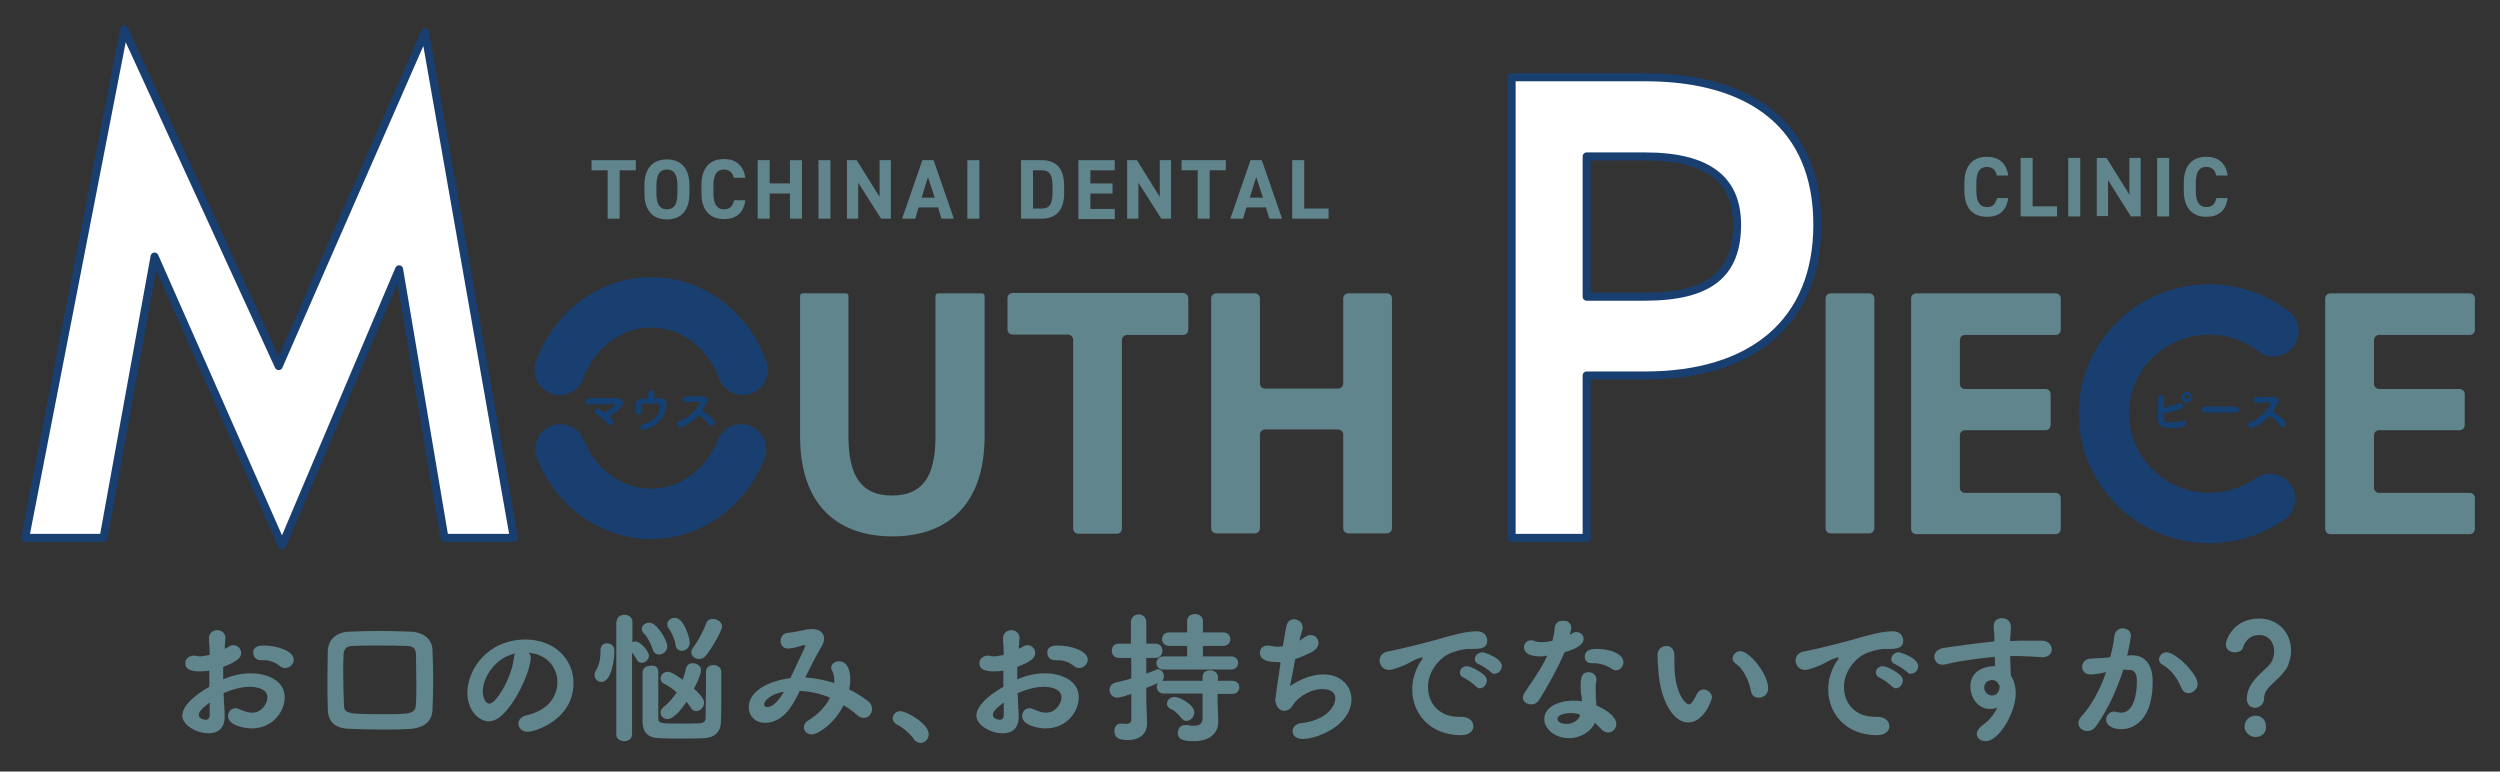 <svg xmlns="http://www.w3.org/2000/svg" xmlns:xlink="http://www.w3.org/1999/xlink" id="&#x30EC;&#x30A4;&#x30E4;&#x30FC;_1" x="0px" y="0px" viewBox="0 0 666.5 205.7" style="enable-background:new 0 0 666.5 205.7;" xml:space="preserve"><rect x="0" y="0" width="666.5" height="205.7" fill="#333333" stroke="none"/><style type="text/css">	.st0{fill:#60858D;}	.st1{fill:#FFFFFF;stroke:#193F71;stroke-width:2.136;stroke-linecap:round;stroke-linejoin:round;stroke-miterlimit:10;}	.st2{fill:#144073;}	.st3{fill:none;stroke:#193F71;stroke-width:13.42;stroke-linecap:round;stroke-linejoin:round;stroke-miterlimit:10;}</style><g>	<g>		<g>			<path class="st0" d="M59.9,191c0,3.4-2,4.5-4.3,4.5c-3.2,0-7-2.2-7-4.7c0-2.3,2.6-5.1,7.2-7.7c0-1.4,0-2.9,0-4.3    c-0.8,0.1-1.7,0.2-2.5,0.2c-2.5,0-3.9-0.6-3.9-2.2c0-1,0.8-2,2.3-2c0.3,0,0.5,0,0.8,0.1c0.2,0,0.5,0.1,0.7,0.1    c0.7,0,1.6-0.2,2.7-0.4c0-1.6-0.1-2.8-0.2-4.2c-0.1-1.9,1.4-2.4,2.2-2.4c1.1,0,2.2,0.7,2.2,2.1c0,0.1-0.1,1.7-0.2,2.9    c0.4-0.2,0.7-0.4,1.1-0.6c0.4-0.3,0.8-0.4,1.2-0.4c1.1,0,2.1,0.9,2.1,2.1c0,1.3-1.2,2.3-4.8,3.7c0,0.5,0,1.1,0,1.6    c0,0.5,0,1.1,0,1.7c2.6-1.1,5-1.6,7.3-1.6c4.4,0,9.1,1.9,9.1,6.4c0,3.6-3,8.3-8.9,8.3c-1.5,0-6.2-0.7-6.2-3.3    c0-1.1,0.8-2.1,2-2.1c0.3,0,0.7,0.1,1.1,0.3c1.3,0.6,2.4,0.9,3.3,0.9c2.6,0,4.1-2.5,4.1-4.1c0-1.9-2.1-2.8-4.8-2.8    c-1.3,0-3.7,0.3-6.9,1.7C59.9,189.8,59.9,190.6,59.9,191z M53,190.6c0,1,1.4,1.3,1.9,1.3s0.9-0.3,1-1.1c0-0.9,0-2.1,0-3.5    C53.4,189.1,53,190,53,190.6z M76,178.1c-0.5,0-1-0.2-1.5-0.6c-0.8-0.7-2.4-1.5-4.1-1.5c-0.2,0-0.4,0-0.6,0h-0.3c-1.3,0-2-1-2-2    c0-1.9,2.1-1.9,2.9-1.9c3.2,0,7.9,1.3,7.9,3.8C78.3,177.1,77.2,178.1,76,178.1z"></path>			<path class="st0" d="M109.6,194.3c-2.6,0.2-5.3,0.2-7.9,0.2c-3,0-5.9-0.1-8.7-0.2c-3.8-0.2-5.5-1.9-5.6-5.1    c-0.1-2.4-0.1-4.6-0.1-6.8c0-2.8,0-5.6,0.1-8.9c0.1-2.9,2.1-4.9,5.6-5.1c3.1-0.1,5.6-0.2,8.3-0.2c2.5,0,5.1,0.1,8.3,0.2    c3.5,0.2,5.6,2.1,5.7,4.9c0.1,2.8,0.2,5.5,0.2,8.1c0,2.6-0.1,5.1-0.2,7.8C115.2,192.2,113.2,194,109.6,194.3z M111,182.4    c0-2.7-0.1-5.4-0.1-7.8c0-1.7-0.7-2.4-2.6-2.4c-2.6-0.1-5.1-0.1-7.5-0.1s-4.6,0-6.7,0.1c-1.7,0-2.4,0.8-2.5,2.2    c-0.1,1.8-0.1,3.5-0.1,5.1c0,2.7,0.1,5.4,0.2,8.3c0,2.4,0.7,2.6,10,2.6c7.8,0,9,0,9.2-2.7C111,186,111,184.1,111,182.4z"></path>			<path class="st0" d="M141.5,175.3c0,3.1-3.5,11.6-7.8,15.5c-1.1,1-2.3,1.5-3.4,1.5c-2.7,0-5.7-3-5.7-7.6    c0-6.2,5.4-14.2,15.5-14.2c7.8,0,12.8,5.3,12.8,11.6c0,9.8-10.3,13-12.2,13c-1.6,0-2.5-1.1-2.5-2.2c0-0.9,0.7-1.9,2.2-2.2    c5.9-1.4,8.2-5.1,8.2-8.9c0-3.5-2.4-7.3-7.7-7.8C141.3,174.3,141.5,174.7,141.5,175.3z M128.7,184.3c0,1.6,0.7,3.3,1.8,3.3    c1.8,0,6-7.1,6.5-12.2c0-0.5,0.2-0.9,0.3-1.2C131.2,175.7,128.7,181.4,128.7,184.3z"></path>			<path class="st0" d="M158.5,179.9c0-0.5,0.2-0.9,0.5-1.4c0.9-1.5,1.1-3.3,1.1-5.2c0-1.2,0.8-1.8,1.7-1.8c0.5,0,2,0.2,2,2    c0,2.1-0.7,8.3-3.5,8.3C159.3,181.8,158.5,181,158.5,179.9z M164.4,165.8c0-1.3,1-1.9,2.1-1.9c1,0,2.1,0.6,2.1,1.9v5.4    c0.3-0.1,0.6-0.2,0.8-0.2c1.3,0,3.6,2.6,3.6,3.8c0,1.1-1,1.9-1.9,1.9c-0.5,0-1-0.2-1.3-0.8c-0.4-0.8-0.9-1.4-1.3-1.9v21.8    c0,1.2-1,1.8-2.1,1.8c-1,0-2.1-0.6-2.1-1.8V165.8z M174,173.1c-0.4-1.4-1.4-3.3-2.4-4.3c-0.4-0.4-0.5-0.8-0.5-1.1    c0-0.9,0.9-1.7,2-1.7c2.1,0,4.8,4.8,4.8,6.3c0,1.3-1.1,2.2-2.2,2.2C175,174.5,174.3,174.1,174,173.1z M175.5,179    c0,1.6,0,3.9,0,6.2c0,2.3,0,4.7,0,6.3c0,1.4,0.7,1.4,6.3,1.4c1.7,0,3.6,0,5-0.1c0.9-0.1,1.3-0.7,1.3-1.2c0-1.7,0.1-4.6,0.1-7.3    c0-1.9,0-3.8,0-5.2c0-1.2,1-1.8,2-1.8c1,0,2.1,0.6,2.1,1.8c0,1.7,0,3.6,0,5.6c0,2.8,0,5.6-0.1,7.7c0,2.6-1.6,4.3-4.6,4.4    c-1.8,0.1-3.9,0.1-6,0.1c-2.1,0-4.1,0-5.9-0.1c-3-0.1-4.3-1.6-4.4-4.2c0-1.9,0-4.4,0-6.8c0-2.5,0-4.9,0-6.6    c0-1.1,1.1-1.7,2.1-1.7C174.5,177.3,175.5,177.8,175.5,179L175.5,179z M178,191.7c-1.1,0-1.9-0.8-1.9-1.7c0-0.5,0.2-1,0.8-1.5    c1.3-1,2.5-2.4,3.5-3.9c-1.1-1-2.3-1.8-3.3-2.3c-0.7-0.3-1-0.9-1-1.4c0-0.9,0.8-1.8,1.9-1.8c0.8,0,1.7,0.5,4,2.1    c0.4-1,0.7-2.1,0.9-3c0.2-1,1-1.4,1.8-1.4c1,0,2.2,0.7,2.2,1.9c0,0.7-0.7,2.8-1.9,4.9c2.7,2.4,2.7,3.3,2.7,3.8    c0,1.2-1.1,2.2-2.1,2.2c-0.5,0-1.1-0.3-1.4-0.9c-0.3-0.5-0.7-1-1.2-1.6C182.2,188.4,179.8,191.7,178,191.7z M180.1,171.9    c-0.2-1.5-1.1-3.4-1.9-4.5c-0.3-0.3-0.3-0.7-0.3-1c0-0.9,0.9-1.7,2-1.7c2.5,0,4,5.6,4,6.6c0,1.4-1.1,2.2-2.1,2.2    C181,173.5,180.2,173,180.1,171.9z M186.4,175.7c-1.1,0-2.1-0.8-2.1-1.8c0-0.4,0.2-0.8,0.5-1.3c1.6-2.1,2.7-4.4,3.5-6.5    c0.3-0.8,1-1.1,1.8-1.1c1.1,0,2.4,0.8,2.4,2c0,1.1-2.5,5.5-4.3,7.8C187.7,175.4,187,175.7,186.4,175.7z"></path>			<path class="st0" d="M216.4,195.8c-1.2,0-2.1-0.9-2.1-1.9c0-0.6,0.4-1.4,1.3-1.9c2.7-1.7,4.6-3.8,5.7-6c-2.6-1.1-5.4-1.7-8.1-1.8    c-1.6,3.5-4.3,8.5-9.2,8.5c-2.9,0-4.4-2.1-4.4-4.1c0-4.3,5.2-7.1,11.1-7.8c2.7-5.7,4-8.4,4-8.6c0-0.1-0.1-0.2-0.2-0.2    c-0.1,0-0.2,0-0.3,0c-1.5,0.4-2.4,0.8-4,0.9h-0.1c-1.4,0-2-1-2-2c0-1.1,0.7-2.1,2-2.2c1.5-0.1,3.5-0.6,5.1-0.9    c0.5-0.1,0.9-0.1,1.3-0.1c2,0,3.2,1,3.2,2.5c0,0.7-0.2,1.5-0.8,2.4c-1.5,2.5-2.9,5.3-4.2,8c2.7,0.2,5.2,0.7,7.7,1.5    c0-0.3,0-0.6,0-0.9c0-0.9-0.2-1.8-0.6-2.5c-0.2-0.3-0.2-0.5-0.2-0.8c0-0.9,1-1.6,2.1-1.6c2.2,0,3,2.5,3,4.8    c0,0.8-0.1,1.7-0.3,2.7c1.9,0.9,3.5,2,5,3.1c0.8,0.6,1.1,1.4,1.1,2.1c0,1.3-1,2.4-2.2,2.4c-0.5,0-1-0.2-1.6-0.6    c-1.1-1-2.4-2-3.8-2.8C222.6,192.8,218.1,195.8,216.4,195.8z M203.7,187.8c0,0.7,0.9,0.7,0.9,0.7c0.6,0,2.2-0.3,4.4-4.1    C205.1,185.1,203.7,187,203.7,187.8z"></path>			<path class="st0" d="M243.6,197c-0.9-1.3-2.8-3-4.4-3.8c-0.8-0.4-1.2-1.1-1.2-1.7c0-1,0.8-1.9,2.1-1.9c1.5,0,7.5,3.3,7.5,6.1    c0,1.4-1.1,2.4-2.3,2.4C244.6,197.9,244,197.7,243.6,197z"></path>			<path class="st0" d="M271.6,191c0,3.4-2,4.5-4.3,4.5c-3.2,0-7-2.2-7-4.7c0-2.3,2.6-5.1,7.2-7.7c0-1.4,0-2.9,0-4.3    c-0.8,0.1-1.7,0.2-2.5,0.2c-2.5,0-3.9-0.6-3.9-2.2c0-1,0.8-2,2.3-2c0.3,0,0.5,0,0.8,0.1c0.2,0,0.5,0.1,0.7,0.1    c0.7,0,1.6-0.2,2.7-0.4c0-1.6-0.1-2.8-0.2-4.2c-0.1-1.9,1.4-2.4,2.2-2.4c1.1,0,2.2,0.7,2.2,2.1c0,0.1-0.1,1.7-0.2,2.9    c0.4-0.2,0.7-0.4,1.1-0.6c0.4-0.3,0.8-0.4,1.2-0.4c1.1,0,2.1,0.9,2.1,2.1c0,1.3-1.2,2.3-4.8,3.7c0,0.5,0,1.1,0,1.6    c0,0.5,0,1.1,0,1.7c2.6-1.1,5-1.6,7.3-1.6c4.4,0,9.1,1.9,9.1,6.4c0,3.6-3,8.3-8.9,8.3c-1.5,0-6.2-0.7-6.2-3.3    c0-1.1,0.8-2.1,2-2.1c0.3,0,0.7,0.1,1.1,0.3c1.3,0.6,2.4,0.9,3.3,0.9c2.6,0,4.1-2.5,4.1-4.1c0-1.9-2.1-2.8-4.8-2.8    c-1.3,0-3.7,0.3-6.9,1.7C271.5,189.8,271.6,190.6,271.6,191z M264.7,190.6c0,1,1.4,1.3,1.9,1.3s0.9-0.3,1-1.1c0-0.9,0-2.1,0-3.5    C265.1,189.1,264.7,190,264.7,190.6z M287.7,178.1c-0.5,0-1-0.2-1.5-0.6c-0.8-0.7-2.4-1.5-4.1-1.5c-0.2,0-0.4,0-0.6,0h-0.3    c-1.3,0-2-1-2-2c0-1.9,2.1-1.9,2.9-1.9c3.2,0,7.9,1.3,7.9,3.8C289.9,177.1,288.9,178.1,287.7,178.1z"></path>			<path class="st0" d="M324.6,184.9l0,1.7l0.2,5.7v0.2c0,2.6-1.9,5.1-6.5,5.1c-2.4,0-4.3-0.3-4.3-2.2c0-1.1,0.7-2.1,1.9-2.1    c0.2,0,0.3,0,0.5,0c0.6,0.1,1.3,0.2,1.9,0.2c1.2,0,2.3-0.4,2.3-2l0-6.6h-10.3c-1.3,0-1.9-0.9-1.9-1.8c0-0.3,0.1-0.7,0.3-1    c-0.9,0.4-2,0.9-3.1,1.3v3.6c0,0.6,0.2,4.3,0.2,5.7v0.2c0,2.5-1.7,4.4-5.1,4.4c-2.5,0-3.6-0.7-3.6-2.4c0-1,0.6-2,1.7-2    c0.1,0,0.2,0,0.4,0c0.2,0,0.6,0.1,0.9,0.1c0.7,0,1.5-0.2,1.5-1.1V185c-0.8,0.3-3,1-3.7,1c-1.4,0-2.1-1.1-2.1-2.1    c0-0.8,0.5-1.6,1.5-1.9c1.4-0.3,2.8-0.7,4.3-1.1v-5.5h-3.3c-1.3,0-1.9-1-1.9-1.9c0-1,0.6-1.9,1.9-1.9h3.2v-5.7    c0-1.4,1.1-2.1,2.1-2.1c1,0,2,0.7,2,2.1l0,5.7h2.4c1.3,0,1.9,0.9,1.9,1.9c0,0.9-0.6,1.9-1.9,1.9h-2.4v4.2c0.9-0.3,1.7-0.7,2.5-1    c0.2-0.1,0.4-0.2,0.6-0.2c0.9,0,1.6,1,1.6,1.9c0,0.4-0.1,0.8-0.4,1.2c0.2,0,0.3,0,0.4,0l10.3,0l0-1.1c0-1.2,1-1.7,2-1.7    c1,0,2.1,0.6,2.1,1.8v1h3.8c1.3,0,1.9,0.9,1.9,1.7c0,0.9-0.6,1.8-1.9,1.8H324.6z M310.2,178.5c-1.3,0-1.9-0.9-1.9-1.7    c0-0.9,0.6-1.8,1.9-1.8h6.3v-2.8l-4.7,0c-1.3,0-2-0.9-2-1.8c0-0.9,0.6-1.8,2-1.8l4.7,0v-3c0-1.3,1-1.9,2.1-1.9    c1,0,2.1,0.6,2.1,1.9v3l5.4,0c1.3,0,1.9,0.9,1.9,1.8c0,0.9-0.6,1.8-1.9,1.8l-5.4,0l0,2.8h7.5c1.3,0,1.9,0.9,1.9,1.7    c0,0.9-0.6,1.8-1.9,1.8H310.2z M314.9,191.4c-1-1.3-2-2.1-2.8-2.4c-0.7-0.3-1-0.9-1-1.4c0-0.9,0.8-1.8,2.1-1.8    c1.3,0,5.2,2.1,5.2,4.1c0,1.2-1,2.3-2.1,2.3C315.9,192.2,315.4,192,314.9,191.4z"></path>			<path class="st0" d="M340.5,176.5c-1.8,0-4.6-0.2-4.6-2.5c0-1,0.7-1.9,2.1-1.9c0.2,0,0.5,0,0.8,0.1c0.5,0.1,1.1,0.2,1.7,0.2    c0.5,0,1,0,1.5-0.1c0.4-2.3,0.7-4.3,1-5.5c0.3-1.2,1.1-1.7,2-1.7c1.1,0,2.3,0.8,2.3,2.1c0,0.2,0,0.5-0.1,0.7    c-0.2,0.8-0.5,1.8-0.8,2.9c0.5-0.3,1-0.6,1.4-0.9c0.6-0.4,1.1-0.6,1.6-0.6c1.2,0,2.1,0.9,2.1,2.1c0,0.9-0.6,1.9-2.1,2.6    c-1.5,0.7-2.8,1.3-4.1,1.7c-0.6,3.1-1.1,6-1.4,7.2c1.2-0.8,4.8-3.1,8.9-3.1c4.6,0,7.5,3,7.5,6.6c0,6.9-9,10.6-13,10.6    c-1.9,0-2.7-1-2.7-2.1c0-1,0.8-1.9,2.2-2.1c7.1-0.8,9.2-4.7,9.2-6.6c0-1.5-1.1-2.5-3.6-2.5c-2.8,0-5.6,1.8-7.1,3.4    c-0.7,0.8-0.9,1.9-2.3,2.3c-0.2,0.1-0.4,0.1-0.6,0.1c-1.4,0-2.4-1.4-2.4-3c0-0.3,0.8-6,1.4-9.8    C341,176.5,340.7,176.5,340.5,176.5z"></path>			<path class="st0" d="M383.1,170.5c4.6-1.3,7.8-2.2,10.6-2.2c2,0,2.8,1.3,2.8,2.5c0,1.4-0.8,2.2-3.3,2.2c-0.3,0-0.5,0-0.9,0h-0.5    c-2,0-4,0.7-5,1.1c-2.5,0.9-6.1,4.4-6.1,9.1c0,4.1,2.8,7.9,8.2,7.9h0.4c2.5-0.1,3.5,1.3,3.5,2.5c0,1.2-1,2.4-3.3,2.4    c-8.2,0-13-5.7-13-12.2c0-4.1,1.9-7,2.5-7.8c0.2-0.3,0.3-0.5,0.3-0.6s0-0.1-0.2-0.1s-0.3,0-0.5,0.1c-1.8,0.5-2.7,1.3-4.1,1.9    c-2.6,1.1-3.6,1.3-4.2,1.3c-1.6,0-2.5-1.3-2.5-2.5c0-1,0.6-2.1,2.1-2.4C371.6,173.4,377,172.2,383.1,170.5z M393.4,182.9    c-0.5-0.5-2.4-1.9-3.1-2.2c-0.8-0.3-1.1-0.9-1.1-1.4c0-0.9,0.8-1.7,1.9-1.7c1.1,0,4,1.7,4.7,2.5c0.4,0.4,0.6,0.9,0.6,1.3    c0,1.1-0.9,2.1-1.9,2.1C394.1,183.5,393.7,183.3,393.4,182.9z M397.5,179.2c-0.5-0.5-2.5-1.8-3.2-2.1c-0.8-0.3-1.1-0.8-1.1-1.4    c0-0.9,0.9-1.8,2-1.8c0.5,0,5.2,1.5,5.2,3.7c0,1-0.9,2-1.8,2C398.2,179.7,397.9,179.6,397.5,179.2z"></path>			<path class="st0" d="M418.9,167.4c0,0.4-0.2,1.1-0.4,1.8c0.2-0.1,0.5-0.2,0.6-0.3c0.4-0.3,0.8-0.4,1.2-0.4c1,0,1.9,0.8,1.9,1.8    c0,0.9-0.6,2.3-5.1,3.6c-1.8,4.3-4.4,8.9-6.7,12.6c-0.5,0.9-1.4,1.3-2.2,1.3c-1.1,0-2.2-0.7-2.2-1.8c0-0.4,0.2-0.9,0.5-1.4    c4.4-6.5,4.8-7.3,6-9.8c-0.6,0.1-1.3,0.2-1.8,0.2c-3.2,0-4.4-1.1-4.4-2.4c0-1,0.7-1.9,1.9-1.9c0.3,0,0.6,0,0.9,0.2    c0.5,0.2,1.2,0.3,1.9,0.3c0.9,0,1.9-0.1,2.9-0.4c0.3-1.2,0.5-2.2,0.6-3.6c0.2-1.2,1.1-1.7,2-1.7    C417.8,165.3,418.9,166.1,418.9,167.4L418.9,167.4z M421.5,185.4c0-0.8-0.1-1.4-0.1-2.2v-0.4c0-2.1,0.3-3.6,2.1-3.6    c1,0,2.1,0.7,2.1,1.9c0,0.1,0,0.2,0,0.4c-0.1,0.5-0.2,0.9-0.2,1.7c0,2.6,0.1,3.9,0.2,4.9c2,0.8,5.3,2.7,5.3,4.9    c0,1.3-1,2.3-2.2,2.3c-0.6,0-1.3-0.3-1.8-0.9c-0.5-0.6-1.1-1.1-1.7-1.7c-0.9,2.1-3.6,4.1-6.9,4.1c-3.7,0-6.6-2.4-6.6-5.1    c0-3.1,3.6-4.9,7.8-4.9c0.7,0,1.4,0,2.2,0.2V185.4z M421.2,190.5c-0.8-0.3-1.7-0.4-2.5-0.4c-1.5,0-3.5,0.5-3.5,1.6    c0,0.2,0.2,1.3,2.4,1.3c1.7,0,3.4-1,3.6-2.3L421.2,190.5z M429.9,178.4c-1.6-1-3.2-1.6-5.1-1.6h-0.6c-1.1,0-1.7-0.8-1.7-1.7    c0-2.1,2.2-2.1,3.3-2.1c3.5,0,7,1.3,7,3.6c0,1.1-0.9,2.1-1.9,2.1C430.5,178.7,430.2,178.7,429.9,178.4z"></path>			<path class="st0" d="M442.1,178.7c-0.1-1.8-0.2-2.6-0.2-3.6v-0.6c0-1.4,1.2-2.3,2.4-2.3c0.8,0,2.1,0.5,2.1,2.7c0,0.8,0,1.3,0,2.1    c0,7.9,3,10.8,3.9,10.8c0.1,0,0.8,0,2.1-2.8c0.4-0.8,1.1-1.2,1.7-1.2c1.1,0,2.3,0.9,2.3,2.1c0,0.8-2.2,6.7-6.3,6.7    C446.4,192.7,442.7,187.4,442.1,178.7z M466.8,184.2c-0.6-3-2.1-6-4.1-7.3c-0.6-0.4-0.8-0.9-0.8-1.4c0-0.9,0.9-1.9,2.1-1.9    c2.4,0,7.4,6.1,7.4,9.9c0,1.6-1.3,2.5-2.5,2.5C467.9,186,467,185.5,466.8,184.2z"></path>			<path class="st0" d="M494,170.5c4.6-1.3,7.8-2.2,10.6-2.2c2,0,2.8,1.3,2.8,2.5c0,1.4-0.8,2.2-3.3,2.2c-0.3,0-0.5,0-0.9,0h-0.5    c-2,0-4,0.7-5,1.1c-2.5,0.9-6.1,4.4-6.1,9.1c0,4.1,2.8,7.9,8.2,7.9h0.4c2.5-0.1,3.5,1.3,3.5,2.5c0,1.2-1,2.4-3.3,2.4    c-8.2,0-13-5.7-13-12.2c0-4.1,1.9-7,2.5-7.8c0.2-0.3,0.3-0.5,0.3-0.6s0-0.1-0.2-0.1s-0.3,0-0.5,0.1c-1.8,0.5-2.7,1.3-4.1,1.9    c-2.6,1.1-3.6,1.3-4.2,1.3c-1.6,0-2.5-1.3-2.5-2.5c0-1,0.6-2.1,2.1-2.4C482.5,173.4,488,172.2,494,170.5z M504.3,182.9    c-0.5-0.5-2.4-1.9-3.1-2.2c-0.8-0.3-1.1-0.9-1.1-1.4c0-0.9,0.8-1.7,1.9-1.7c1.1,0,4,1.7,4.7,2.5c0.4,0.4,0.6,0.9,0.6,1.3    c0,1.1-0.9,2.1-1.9,2.1C505.1,183.5,504.7,183.3,504.3,182.9z M508.5,179.2c-0.5-0.5-2.5-1.8-3.2-2.1c-0.8-0.3-1.1-0.8-1.1-1.4    c0-0.9,0.9-1.8,2-1.8c0.5,0,5.2,1.5,5.2,3.7c0,1-0.9,2-1.8,2C509.2,179.7,508.8,179.6,508.5,179.2z"></path>			<path class="st0" d="M536,170.9c1,0,1.8-0.1,2.6-0.1h5.7c1.8,0,2.7,1.2,2.7,2.3c0,1.1-0.8,2.1-2.4,2.1h-0.3    c-2.7-0.2-3.6-0.2-5.9-0.3c-0.8,0-1.6,0-2.5,0c0,1.1,0.1,2.2,0.1,3.2c0,0.5,0.1,1.2,0.1,2c0.9,1.4,1.3,3.1,1.3,4.7    c0,5.2-4.5,12.8-8,12.8c-1.3,0-2.4-0.8-2.4-1.9c0-0.7,0.5-1.6,1.6-2.4c1.6-1.1,3-2.8,3.9-4.7c-0.6,0.3-1.3,0.4-2,0.4    c-3.2,0-5.2-3-5.2-6c0-4.3,4-5.4,6.3-5.4h0.3l-0.1-2.5c-3.1,0.3-6.1,0.7-8,1c-2.8,0.4-4.4,0.9-5.5,1.1c-0.2,0-0.3,0-0.5,0    c-1.3,0-2.1-1-2.1-2.1c0-1,0.7-2,2.2-2.3c1.7-0.3,9.6-1.4,13.8-1.8l0-0.4v-0.4c0-1.9-0.2-2.1-0.2-3.2c0-1.6,1.1-2.2,2.2-2.2    c0.6,0,2.4,0.2,2.4,2.4c0,0.9-0.1,2.4-0.2,3.3V170.9z M533.1,183.1v-0.2c-0.7-1.6-1.7-1.6-1.9-1.6c-1.3,0-2.2,0.8-2.2,2    c0,1.3,1,2.1,2.1,2.1C532.9,185.4,533.1,183.4,533.1,183.1z"></path>			<path class="st0" d="M566.1,178.5c-1.9,5.8-4.3,10.9-7.3,15.1c-0.6,0.9-1.5,1.3-2.3,1.3c-1.3,0-2.4-0.9-2.4-2.1    c0-0.6,0.3-1.3,0.9-1.9c2.6-2.9,4.8-6.9,6.5-11.7c-1.4,0.3-2.8,0.6-4.2,0.6c-1.5,0-2.2-1-2.2-2c0-1,0.7-2.1,2.1-2.2    c1.1-0.1,2.3-0.1,3.7-0.2l1.7-0.2c0.4-1.6,0.9-3.7,1.1-5.7c0.2-1.3,1.2-2,2.2-2c1.1,0,2.2,0.7,2.2,2c0,0.3-0.3,2.4-1,5.3l0.8-0.1    c0.2,0,0.4,0,0.6,0c2.2,0,5.4,1.2,5.4,7c0,12.4-7.2,12.7-8.4,12.7c-2.4,0-4-1.1-4-2.5c0-1.1,0.8-2.2,2.1-2.2c0.2,0,0.3,0,0.5,0.1    c0.5,0.1,1,0.2,1.4,0.2c3.5,0,4.2-5.3,4.2-8.4c0-2.1-0.7-3-2-3h-0.3L566.1,178.5z M583.4,184.8c-0.7,0-1.4-0.4-1.8-1.3    c-0.9-2.1-2.4-4.8-5.1-6.3c-0.6-0.3-0.9-0.9-0.9-1.4c0-0.9,0.8-1.9,2-1.9c2.4,0,8.3,5.7,8.3,8.5    C585.8,183.8,584.6,184.8,583.4,184.8z"></path>			<path class="st0" d="M599,186.3c0-2.1,1-3.8,2.1-5.1c1.5-1.9,3.6-3.3,4.4-4.6c0.5-0.9,0.8-2,0.8-2.9c0-2.4-1.4-4.4-4-4.4    c-3.1,0-4.1,2.6-4.3,3.3c-0.2,0.9-1.2,1.3-2.2,1.3c-1.2,0-2.4-0.7-2.4-2.1c0-1.3,2.1-6.9,8.9-6.9c4.7,0,8.5,3.4,8.5,8.6    c0,1.3-0.3,2.6-0.8,3.9c-0.9,2.2-4,4.6-5.1,5.8c-0.8,0.9-1.3,1.9-1.3,3c0,1.6-1.3,2.5-2.4,2.5C600.1,188.7,599,187.9,599,186.3z     M601.3,196.5c-1.2,0-2.9-1-2.9-2.8c0-1.6,1.3-2.9,2.9-2.9c2,0,2.8,1.5,2.8,2.9C604.2,195.8,602.5,196.5,601.3,196.5z"></path>		</g>	</g>	<g>		<g>			<path class="st1" d="M6.7,143.4L33.1,7.8l41.2,89.8l39-89L137,143.4h-18.5l-12.1-71.6l-31.2,73.6l-34-77l-13.6,75H6.7z"></path>		</g>		<g>			<path class="st0" d="M261.8,78.2c0.4,0,0.7,0.3,0.7,0.7v37.3c0,18.9-10.4,26.8-24.6,26.8c-14.2,0-24.6-7.9-24.6-26.7V78.9    c0-0.4,0.3-0.7,0.7-0.7h11.5c0.4,0,0.7,0.3,0.7,0.7v37.4c0,10.9,3.6,15.8,11.6,15.8c8,0,11.6-4.8,11.6-15.8V78.9    c0-0.4,0.3-0.7,0.7-0.7H261.8z"></path>			<path class="st0" d="M316.8,79.6v8.3c0,0.8-0.6,1.4-1.4,1.4h-14.9c-0.8,0-1.4,0.6-1.4,1.4v50.2c0,0.8-0.6,1.4-1.4,1.4h-10.2    c-0.8,0-1.4-0.6-1.4-1.4V90.6c0-0.8-0.6-1.4-1.4-1.4H270c-0.8,0-1.4-0.6-1.4-1.4v-8.3c0-0.8,0.6-1.4,1.4-1.4h45.5    C316.2,78.2,316.8,78.8,316.8,79.6z"></path>			<path class="st0" d="M337.3,103.6h19.4c0.8,0,1.4-0.6,1.4-1.4V79.6c0-0.8,0.6-1.4,1.4-1.4h10.2c0.8,0,1.4,0.6,1.4,1.4v61.2    c0,0.8-0.6,1.4-1.4,1.4h-10.2c-0.8,0-1.4-0.6-1.4-1.4v-24.9c0-0.8-0.6-1.4-1.4-1.4h-19.4c-0.8,0-1.4,0.6-1.4,1.4v24.9    c0,0.8-0.6,1.4-1.4,1.4h-10.2c-0.8,0-1.4-0.6-1.4-1.4V79.6c0-0.8,0.6-1.4,1.4-1.4h10.2c0.8,0,1.4,0.6,1.4,1.4v22.7    C335.9,103,336.5,103.6,337.3,103.6z"></path>		</g>		<g>			<path class="st0" d="M169.5,42.7v2.7h-4.3v12.9H162V45.4h-4.3v-2.7H169.5z"></path>			<path class="st0" d="M177.8,58.5c-3.5,0-6-2.1-6-6.9v-2.2c0-4.8,2.5-6.9,6-6.9c3.5,0,6,2.1,6,6.9v2.2    C183.8,56.4,181.3,58.5,177.8,58.5z M175,51.6c0,3,1,4.2,2.8,4.2s2.8-1.2,2.8-4.2v-2.2c0-3-1-4.2-2.8-4.2s-2.8,1.2-2.8,4.2V51.6z    "></path>			<path class="st0" d="M195.7,47.6c-0.3-1.5-1.2-2.4-2.7-2.4c-1.8,0-2.8,1.2-2.8,4.2v2.2c0,2.9,1,4.2,2.8,4.2    c1.6,0,2.3-0.8,2.7-2.4h3c-0.5,3.5-2.5,5-5.7,5c-3.5,0-6-2.1-6-6.9v-2.2c0-4.8,2.5-6.9,6-6.9c3.1,0,5.2,1.6,5.7,5H195.7z"></path>			<path class="st0" d="M205.2,48.9h5.4v-6.2h3.2v15.6h-3.2v-6.7h-5.4v6.7H202V42.7h3.2V48.9z"></path>			<path class="st0" d="M221.4,58.3h-3.2V42.7h3.2V58.3z"></path>			<path class="st0" d="M237.5,42.7v15.6h-2.6l-6.1-9.6v9.6h-3V42.7h2.6l6.1,9.8v-9.8H237.5z"></path>			<path class="st0" d="M240.5,58.3l5.4-15.6h3l5.4,15.6H251l-0.9-3h-5.2l-0.9,3H240.5z M245.7,52.7h3.5l-1.8-5.5L245.7,52.7z"></path>			<path class="st0" d="M261.1,58.3h-3.2V42.7h3.2V58.3z"></path>			<path class="st0" d="M272.2,58.3V42.7h5.5c3.5,0,6,1.8,6,6.8v2c0,4.9-2.5,6.8-6,6.8H272.2z M280.6,51.5v-2c0-2.7-0.7-4.1-2.8-4.1    h-2.4v10.2h2.4C279.9,55.6,280.6,54.2,280.6,51.5z"></path>			<path class="st0" d="M297.2,42.7v2.7h-6.5v3.5h5.9v2.7h-5.9v4.1h6.5v2.7h-9.7V42.7H297.2z"></path>			<path class="st0" d="M312.2,42.7v15.6h-2.6l-6.1-9.6v9.6h-3V42.7h2.6l6.1,9.8v-9.8H312.2z"></path>			<path class="st0" d="M326.8,42.7v2.7h-4.3v12.9h-3.2V45.4h-4.3v-2.7H326.8z"></path>			<path class="st0" d="M328,58.3l5.4-15.6h3l5.4,15.6h-3.4l-0.9-3h-5.2l-0.9,3H328z M333.2,52.7h3.5l-1.8-5.5L333.2,52.7z"></path>			<path class="st0" d="M347.7,55.6h6.5v2.7h-9.7V42.7h3.2V55.6z"></path>		</g>		<g>			<path class="st0" d="M532.4,46.9c-0.3-1.5-1.2-2.4-2.7-2.4c-1.8,0-2.8,1.2-2.8,4.2V51c0,2.9,1,4.2,2.8,4.2c1.6,0,2.3-0.8,2.7-2.4    h3c-0.5,3.5-2.5,5-5.7,5c-3.5,0-6-2.1-6-6.9v-2.2c0-4.8,2.5-6.9,6-6.9c3.1,0,5.2,1.6,5.7,5H532.4z"></path>			<path class="st0" d="M541.9,55h6.5v2.7h-9.7V42.1h3.2V55z"></path>			<path class="st0" d="M554.6,57.7h-3.2V42.1h3.2V57.7z"></path>			<path class="st0" d="M570.7,42.1v15.6h-2.6L562,48v9.6h-3V42.1h2.6l6.1,9.8v-9.8H570.7z"></path>			<path class="st0" d="M578.3,57.7h-3.2V42.1h3.2V57.7z"></path>			<path class="st0" d="M590.9,46.9c-0.3-1.5-1.2-2.4-2.7-2.4c-1.8,0-2.8,1.2-2.8,4.2V51c0,2.9,1,4.2,2.8,4.2c1.6,0,2.3-0.8,2.7-2.4    h3c-0.5,3.5-2.5,5-5.7,5c-3.5,0-6-2.1-6-6.9v-2.2c0-4.8,2.5-6.9,6-6.9c3.1,0,5.2,1.6,5.7,5H590.9z"></path>		</g>		<g>			<path class="st0" d="M659.8,79.6v8.3c0,0.8-0.6,1.4-1.4,1.4h-24.1c-0.8,0-1.4,0.6-1.4,1.4v11.6c0,0.8,0.6,1.4,1.4,1.4h21.4    c0.8,0,1.4,0.6,1.4,1.4v8.2c0,0.8-0.6,1.4-1.4,1.4h-21.4c-0.8,0-1.4,0.6-1.4,1.4v13.9c0,0.8,0.6,1.4,1.4,1.4h24.1    c0.8,0,1.4,0.6,1.4,1.4v8.2c0,0.8-0.6,1.4-1.4,1.4h-37.1c-0.8,0-1.4-0.6-1.4-1.4V79.6c0-0.8,0.6-1.4,1.4-1.4h37.1    C659.2,78.2,659.8,78.8,659.8,79.6z"></path>		</g>		<g>			<path class="st0" d="M498.3,142.2h-10.2c-0.8,0-1.4-0.6-1.4-1.4V79.6c0-0.8,0.6-1.4,1.4-1.4h10.2c0.8,0,1.4,0.6,1.4,1.4v61.2    C499.7,141.5,499.1,142.2,498.3,142.2z"></path>			<path class="st0" d="M549.4,79.6v8.3c0,0.8-0.6,1.4-1.4,1.4h-24.1c-0.8,0-1.4,0.6-1.4,1.4v11.6c0,0.8,0.6,1.4,1.4,1.4h21.4    c0.8,0,1.4,0.6,1.4,1.4v8.2c0,0.8-0.6,1.4-1.4,1.4h-21.4c-0.8,0-1.4,0.6-1.4,1.4v13.9c0,0.8,0.6,1.4,1.4,1.4H548    c0.8,0,1.4,0.6,1.4,1.4v8.2c0,0.8-0.6,1.4-1.4,1.4h-37.1c-0.8,0-1.4-0.6-1.4-1.4V79.6c0-0.8,0.6-1.4,1.4-1.4H548    C548.8,78.2,549.4,78.8,549.4,79.6z"></path>		</g>		<g>			<path class="st2" d="M163.5,112.4c0,0.5-0.4,0.9-0.9,0.9c-0.2,0-0.5-0.1-0.7-0.4c-0.5-0.7-2-2.1-3-2.6c-0.3-0.1-0.4-0.3-0.4-0.5    c0-0.4,0.3-0.8,0.8-0.8c0.2,0,0.6,0.1,2,1c0.5-0.3,2.7-1.9,2.7-2.2c0-0.1-0.1-0.1-0.2-0.1h-0.6c-1.7,0-4.4,0.1-6.3,0.1h0    c-0.6,0-0.9-0.4-0.9-0.8c0-0.4,0.3-0.8,0.9-0.8c1.6,0,3.8-0.1,5.7-0.1c0.6,0,1.3,0,1.8,0c0.9,0,1.7,0.6,1.7,1.3    c0,0.3-0.1,0.5-0.3,0.8c-0.8,1-2.2,2-3.3,2.8C163.4,111.8,163.5,112.3,163.5,112.4z"></path>			<path class="st2" d="M171.1,109.7c0,0.5-0.4,0.7-0.8,0.7c-0.4,0-0.8-0.2-0.8-0.7c0-0.4,0-1.2,0-1.9v0c0-1.2,1.2-1.5,1.7-1.5    s1,0,1.6,0c0-0.5,0-1.2,0-1.5c0-0.5,0.4-0.8,0.8-0.8c0.4,0,0.8,0.2,0.8,0.7v1.5c0.6,0,1.2,0,1.6,0c0.9,0,1.7,0.5,1.7,1.5v0.1    c-0.3,5.7-5.8,6.8-6.2,6.8c-0.5,0-0.8-0.4-0.8-0.8c0-0.3,0.2-0.6,0.7-0.7c3.5-0.7,4.6-3.5,4.6-4.9c0-0.3-0.2-0.6-0.6-0.6    c-0.5,0-1.2,0-1.9,0c-0.8,0-1.5,0-1.9,0c-0.4,0-0.6,0.4-0.6,0.6C171.1,108.6,171.1,109.3,171.1,109.7L171.1,109.7z"></path>			<path class="st2" d="M181.3,113.9c-0.5,0-0.8-0.4-0.8-0.8c0-0.3,0.2-0.7,0.6-0.8c3.4-1.1,5.5-4.7,5.5-5c0-0.1-0.1-0.2-0.2-0.2    h-0.2c-0.9,0-2.4,0.1-3.5,0.1h0c-0.5,0-0.7-0.4-0.7-0.7c0-0.4,0.2-0.7,0.7-0.8c1,0,2.9-0.1,4.3-0.1c1,0,1.7,0.5,1.7,1.1    c0,0.2-0.1,0.4-0.2,0.6c-0.4,0.8-0.9,1.5-1.4,2.2c3.4,2.1,3.5,2.8,3.5,3.1c0,0.5-0.4,1-0.8,1c-0.2,0-0.4-0.1-0.6-0.3    c-0.6-0.8-1.9-2-3-2.6C184.2,112.9,181.9,113.9,181.3,113.9z"></path>		</g>		<g>			<path class="st3" d="M606.1,88.3c-4.7-3.6-10.7-5.8-17.1-5.8c-15.5,0-28.1,12.4-28.1,27.8c0,15.3,12.6,27.8,28.1,27.8    c6,0,11.6-1.9,16.2-5.1"></path>		</g>		<g>			<path class="st2" d="M576.9,111.5L576.9,111.5c0,1,0.8,1.1,1.6,1.1c1,0,2.4-0.1,3.2-0.4c0.1,0,0.2-0.1,0.3-0.1    c0.5,0,0.8,0.4,0.8,0.8c0,0.4-0.1,1.2-3.7,1.2c-0.6,0-1.3,0-1.8-0.1c-1.2-0.1-2-1-2-2.1v-0.3c0-1.4,0.1-4.1,0.1-5.6    c0-0.5,0.3-0.7,0.7-0.7c0.4,0,0.9,0.3,0.9,0.8c0,0.3-0.1,2.2-0.1,2.6c1-0.2,3.1-0.8,4-1.2c0.1-0.1,0.3-0.1,0.4-0.1    c0.5,0,0.8,0.4,0.8,0.8c0,0.3-0.2,0.6-0.7,0.8c-1.3,0.4-3.1,1-4.6,1.2C576.9,110.7,576.9,111.2,576.9,111.5z M583,107.3    c-0.8,0-1.4-0.6-1.4-1.4c0-0.8,0.6-1.4,1.4-1.4s1.4,0.7,1.4,1.4C584.5,106.6,583.8,107.3,583,107.3z M583,105.2    c-0.3,0-0.6,0.3-0.6,0.6c0,0.3,0.3,0.6,0.6,0.6s0.6-0.3,0.6-0.6C583.7,105.5,583.4,105.2,583,105.2z"></path>			<path class="st2" d="M587.7,109.9c-0.5,0-0.8-0.4-0.8-0.7c0-0.4,0.3-0.8,0.8-0.8h8.4c0.5,0,0.8,0.4,0.8,0.8    c0,0.4-0.3,0.8-0.8,0.8H587.7z"></path>			<path class="st2" d="M600.1,114.1c-0.5,0-0.8-0.4-0.8-0.8c0-0.3,0.2-0.7,0.6-0.8c3.4-1.1,5.5-4.7,5.5-5c0-0.1-0.1-0.2-0.2-0.2    H605c-0.9,0-2.4,0.1-3.5,0.1h0c-0.5,0-0.7-0.4-0.7-0.7c0-0.4,0.2-0.7,0.7-0.8c1,0,2.9-0.1,4.3-0.1c1,0,1.7,0.5,1.7,1.1    c0,0.2-0.1,0.4-0.2,0.6c-0.4,0.8-0.9,1.5-1.4,2.2c3.4,2.1,3.5,2.8,3.5,3.1c0,0.5-0.4,1-0.8,1c-0.2,0-0.4-0.1-0.6-0.3    c-0.6-0.8-1.9-2-3-2.6C603,113.1,600.7,114.1,600.1,114.1z"></path>		</g>		<g>			<path class="st1" d="M423,100.1v43.3h-20V20.6h35.6c28.3,0,45.9,13,45.9,39.3c0,26-17.4,40.2-45.9,40.2H423z M438.5,79.1    c17.3,0,24.6-6.1,24.6-19.2c0-11.7-7.3-18.2-24.6-18.2H423v37.4H438.5z"></path>		</g>		<g>			<path class="st3" d="M198,98.6c-3.8-10.5-13.3-18-24.4-18s-20.6,7.5-24.4,18"></path>			<path class="st3" d="M149.4,119.8c4,10.1,13.3,17.2,24.1,17.2c10.8,0,20.1-7.1,24.1-17.2"></path>		</g>	</g></g></svg>